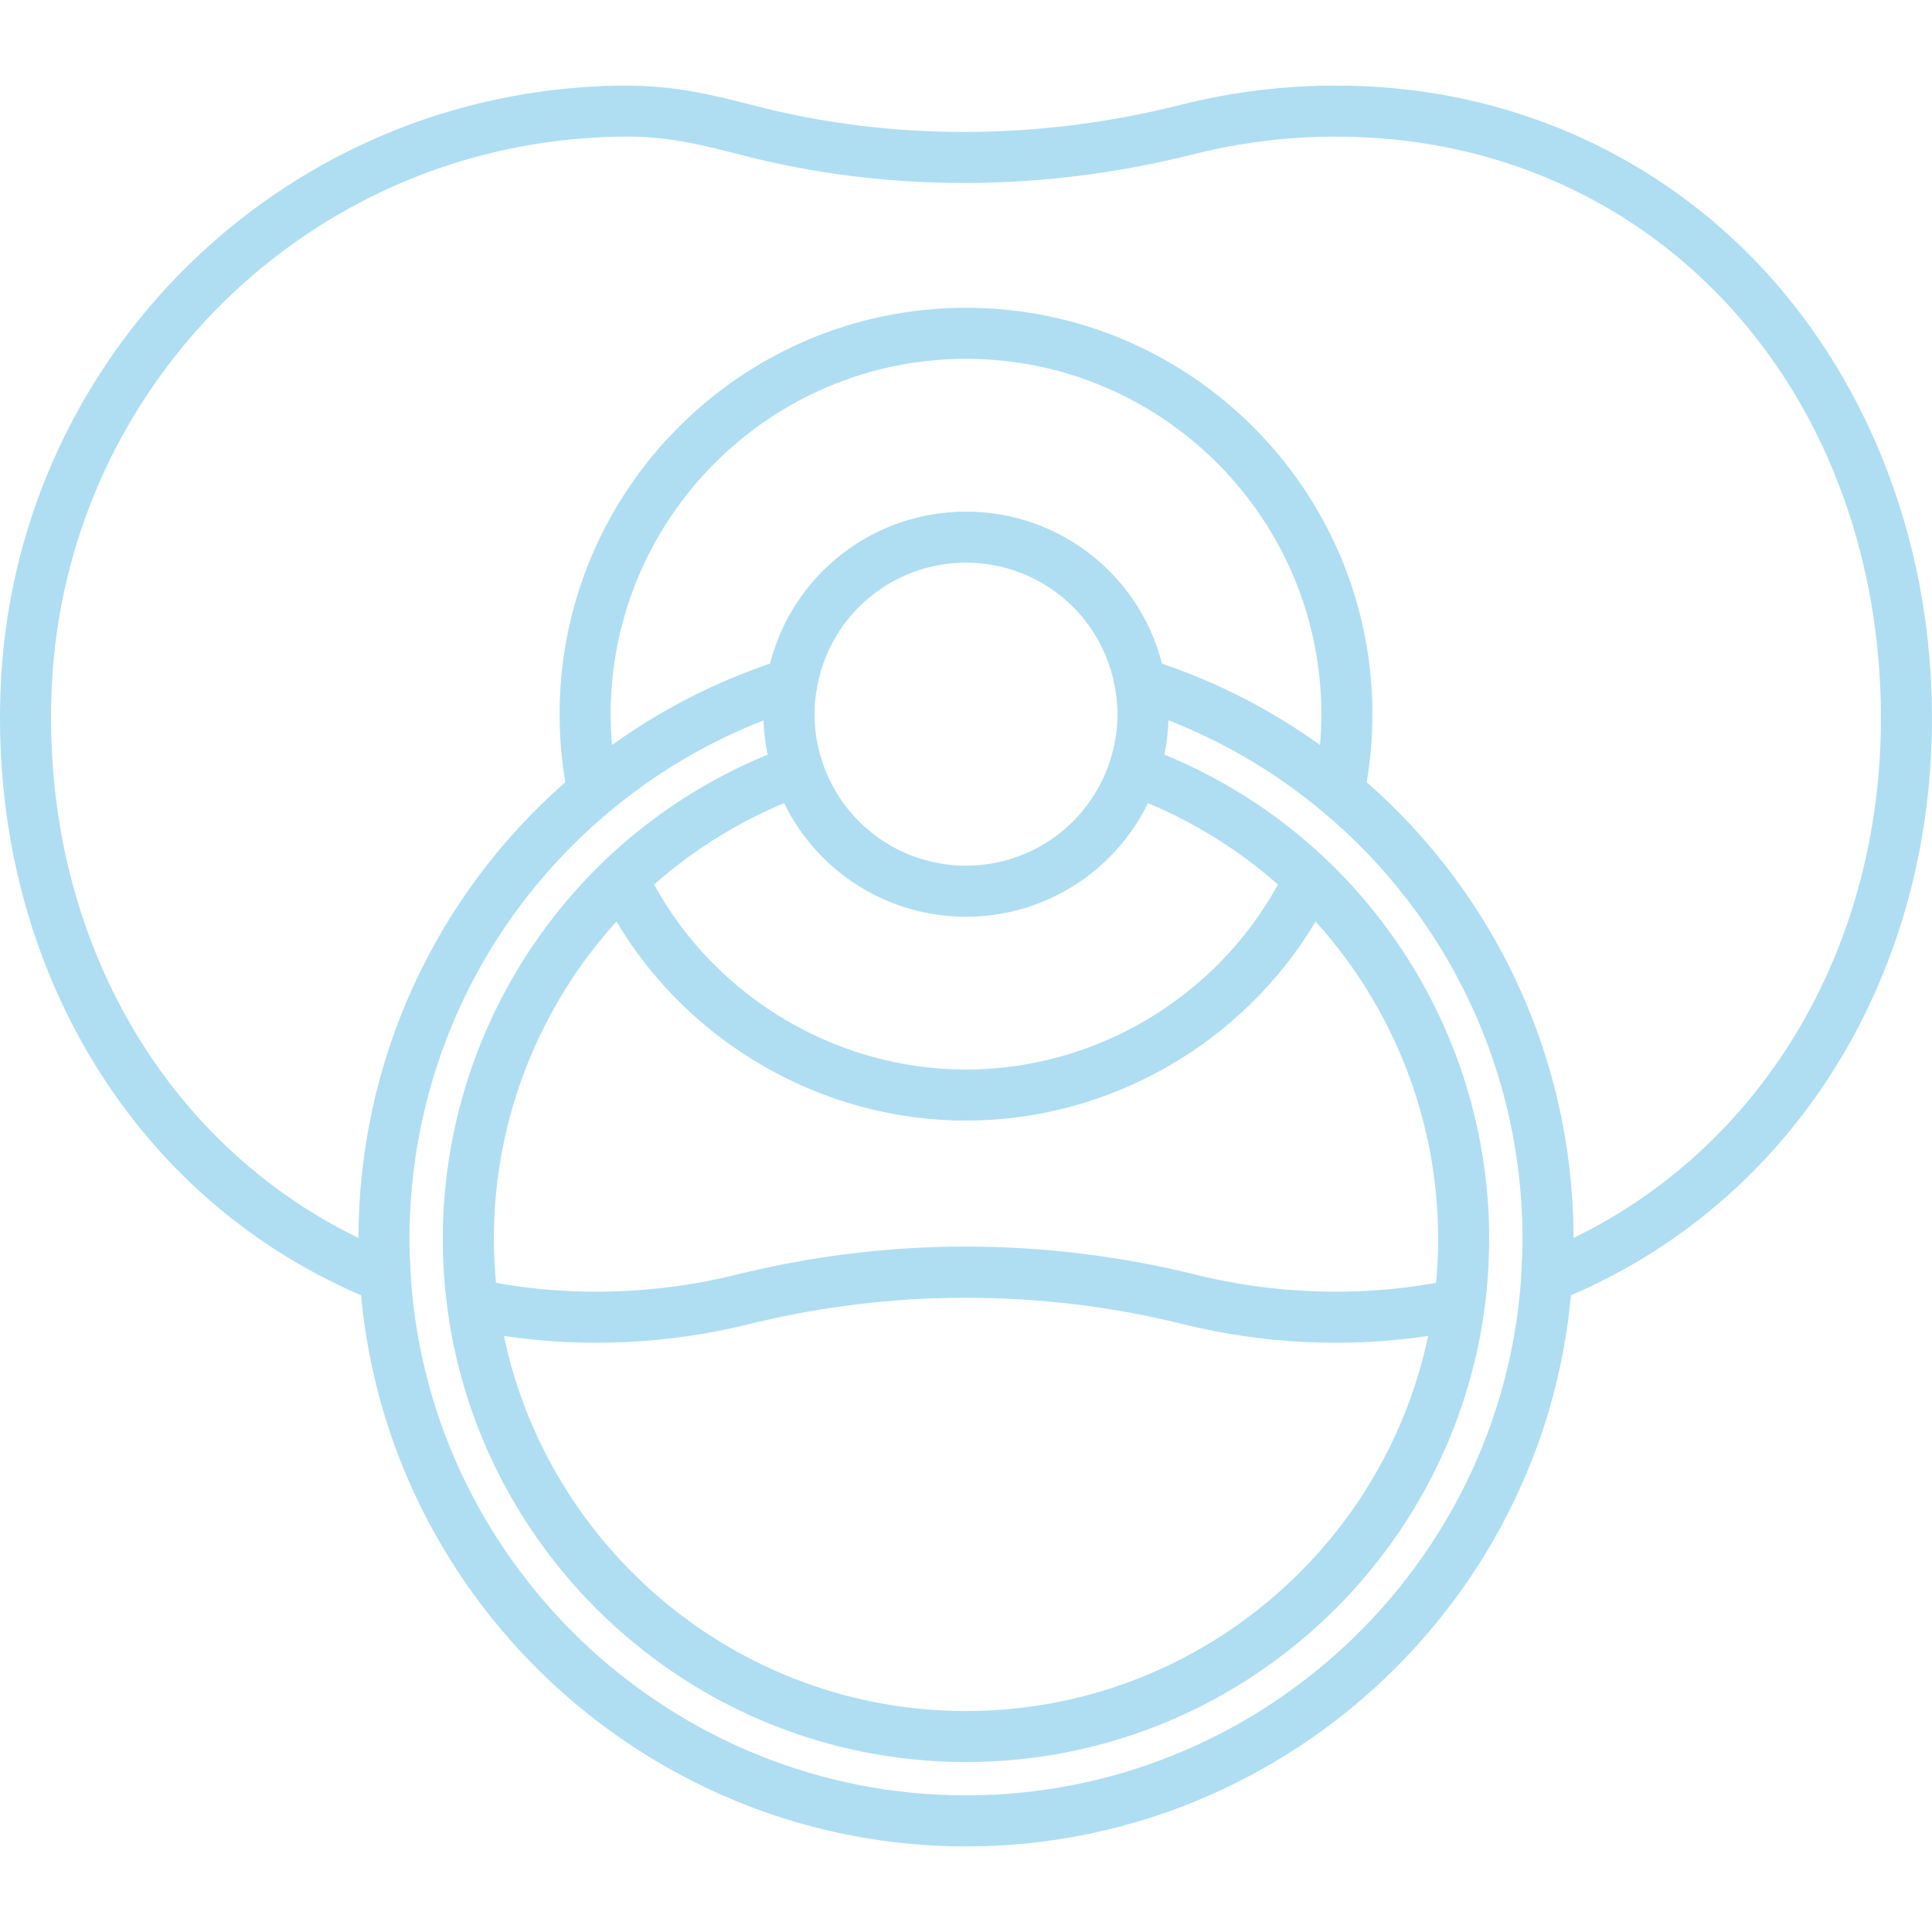 <!DOCTYPE svg PUBLIC "-//W3C//DTD SVG 1.1//EN" "http://www.w3.org/Graphics/SVG/1.1/DTD/svg11.dtd">
<!-- Uploaded to: SVG Repo, www.svgrepo.com, Transformed by: SVG Repo Mixer Tools -->
<svg fill="#afdef2" height="800px" width="800px" version="1.1" id="Capa_1" xmlns="http://www.w3.org/2000/svg" xmlns:xlink="http://www.w3.org/1999/xlink" viewBox="0 0 189.217 189.217" xml:space="preserve">
<g id="SVGRepo_bgCarrier" stroke-width="0"/>
<g id="SVGRepo_tracerCarrier" stroke-linecap="round" stroke-linejoin="round"/>
<g id="SVGRepo_iconCarrier"> <path d="M94.609,180.836c-30.721,0-56.448-23.586-59.25-53.981C12.665,117.121-1.139,93.841,0.074,67.084 C1.483,35.99,25.933,10.826,56.946,8.551c1.56-0.114,2.942-0.17,4.227-0.17c4.772,0,8.28,0.814,12.714,1.964 c13.379,3.47,27.858,3.436,41.793-0.09c6.388-1.616,13.07-2.194,19.742-1.704c14.748,1.082,28.236,7.688,37.98,18.6 c9.463,10.598,15.053,24.779,15.74,39.933c1.213,26.756-12.591,50.037-35.284,59.771C151.058,157.25,125.33,180.836,94.609,180.836z M40.243,125.241c2.012,28.393,25.838,50.595,54.366,50.595c28.528,0,52.354-22.199,54.366-50.593 c-0.004-0.09-0.003-0.181,0.003-0.272c0.092-1.391,0.135-2.542,0.135-3.62c0-0.006,0-0.013,0-0.019 c0-16.199-7.139-31.453-19.585-41.849c-4.559-3.806-9.622-6.803-15.09-8.936c-0.035,1.128-0.167,2.252-0.397,3.363 c0.062,0.025,0.123,0.051,0.184,0.076c0.001,0,0.003,0.001,0.003,0.001c0.251,0.104,0.501,0.21,0.749,0.318 c0.035,0.015,0.071,0.03,0.106,0.046l0,0c0,0,0.001,0,0.001,0l0,0c0.001,0,0.001,0,0.002,0.001h0 c0.004,0.002,0.01,0.005,0.019,0.008c0.003,0.001,0.006,0.002,0.009,0.004c0.004,0.002,0.008,0.004,0.012,0.005 c0.004,0.002,0.008,0.003,0.012,0.005l0,0l0,0c0.002,0,0.003,0.001,0.005,0.002c0.003,0.002,0.007,0.003,0.011,0.005 c0.004,0.002,0.009,0.004,0.014,0.006c0.001,0.001,0.003,0.001,0.004,0.002c0.007,0.003,0.013,0.006,0.016,0.007 c0.001,0,0.002,0.001,0.003,0.001l0,0c0.001,0,0.006,0.003,0.011,0.004c0.001,0,0.002,0.001,0.003,0.001 c0.004,0.001,0.007,0.003,0.011,0.005h0l0,0c0.002,0.001,0.005,0.002,0.008,0.003c0.004,0.002,0.007,0.003,0.011,0.005 c0.003,0.002,0.007,0.003,0.01,0.005l0,0l0,0c0.001,0,0.002,0.001,0.003,0.001c0.004,0.001,0.008,0.003,0.012,0.005 c0.002,0.001,0.005,0.002,0.007,0.003l0,0l0,0c0.018,0.008,0.034,0.015,0.044,0.02c0.003,0.001,0.006,0.002,0.009,0.004 c1.353,0.599,2.675,1.253,3.965,1.962c0.001,0,0.002,0.001,0.003,0.002c0.003,0.002,0.007,0.004,0.01,0.006 c15.973,8.788,26.181,25.511,26.541,43.897c0.006,0.335,0.01,0.671,0.01,1.008c-0.014,28.267-23.001,51.242-51.242,51.242 S43.381,149.6,43.366,121.36c0,0.001,0,0,0,0v0c0-18.762,10.239-35.902,26.437-44.869c0.001-0.001,0.003-0.002,0.005-0.003 c0.007-0.004,0.012-0.006,0.02-0.011c1.322-0.731,2.679-1.405,4.068-2.02c0.002-0.001,0.004-0.002,0.007-0.003 c0.005-0.002,0.014-0.006,0.022-0.01c0.082-0.034,0.029-0.013,0.032-0.014c0,0,0.003-0.001,0.007-0.003 c0.003,0,0.005-0.002,0.008-0.003c0.004-0.002,0.007-0.003,0.01-0.005c0,0,0.011-0.005,0.017-0.007c0.002,0,0.003-0.001,0.003-0.001 c0.004-0.003,0.008-0.004,0.014-0.006c0.004-0.002,0.01-0.005,0.01-0.005c0.001,0,0.001,0,0.001,0 c0.001-0.001,0.006-0.003,0.011-0.005c0.002-0.001,0.005-0.002,0.008-0.004c0.003-0.001,0.006-0.002,0.009-0.003 c0.004-0.002,0.012-0.006,0.017-0.008c0.003-0.001,0.004-0.001,0.006-0.002c0.001,0,0.003-0.001,0.003-0.001 c0.001-0.001,0.003-0.001,0.014-0.006c0.006-0.002,0.01-0.004,0.01-0.004l0.002,0l-0.002,0c0.003-0.001,0.006-0.002,0.009-0.004 c0.007-0.003,0.018-0.008,0.019-0.008l0,0l0,0l0,0c0.001,0,0.002,0,0.001-0.001h0.001c0,0,0,0,0.001,0l0,0 c0.345-0.15,0.692-0.297,1.042-0.441c-0.229-1.11-0.362-2.233-0.397-3.359c-5.498,2.146-10.545,5.137-15.09,8.934 c-6.872,5.738-12.125,12.958-15.453,21c-2.7,6.525-4.132,13.591-4.132,20.847c0,0.006,0,0.013,0,0.02 c0,1.083,0.043,2.234,0.135,3.619C40.246,125.061,40.247,125.152,40.243,125.241z M49.352,130.836 c4.402,20.961,23.025,36.739,45.257,36.739c22.237,0,40.865-15.786,45.26-36.739c-7.852,1.186-16.153,0.798-23.936-1.134 c-13.957-3.469-28.693-3.469-42.649,0C65.503,131.634,57.205,132.023,49.352,130.836z M94.609,122.088 c7.578,0,15.158,0.929,22.53,2.761c7.65,1.9,15.859,2.172,23.502,0.791c0.139-1.458,0.209-2.892,0.21-4.282 c0-11.723-4.43-22.745-12.008-31.103c-7.116,11.946-20.196,19.494-34.234,19.494c-14.038,0-27.118-7.548-34.235-19.495 c-7.491,8.26-11.905,19.12-12.005,30.677c-0.001,0.134-0.002,0.268-0.002,0.402c0.001,1.408,0.071,2.848,0.21,4.308 c7.643,1.38,15.852,1.109,23.502-0.792C79.451,123.016,87.031,122.088,94.609,122.088z M154.113,121.199c0,0.014,0,0.029,0,0.043 c19.428-9.445,31.113-30.185,30.036-53.932c-1.344-29.639-21.531-51.751-49.091-53.773c-6.137-0.451-12.28,0.08-18.149,1.565 c-14.746,3.73-30.085,3.762-44.274,0.083c-6.261-1.624-9.12-2.102-15.321-1.648C28.823,15.627,6.363,38.745,5.069,67.311 c-1.077,23.749,10.605,44.488,30.036,53.932c0.026-17.16,7.388-33.34,20.259-44.636c-0.371-2.196-0.558-4.43-0.558-6.66 c0-21.947,17.855-39.802,39.802-39.802s39.802,17.855,39.802,39.802c0,2.23-0.187,4.464-0.557,6.66 c6.258,5.493,11.215,12.141,14.658,19.493c3.598,7.683,5.544,16.136,5.6,24.849C154.112,121.032,154.112,121.115,154.113,121.199z M64.058,86.626c6.064,11.067,17.86,18.123,30.551,18.123c12.691,0,24.487-7.056,30.551-18.123 c-2.775-2.446-5.813-4.538-9.072-6.249c-0.003-0.001-0.004-0.002-0.007-0.003c-0.908-0.477-1.836-0.925-2.783-1.344l0,0l0,0 c-0.016-0.007-0.032-0.014-0.047-0.021l0,0l0,0l0,0c-0.002-0.001-0.005-0.002-0.007-0.003c-0.004-0.002-0.008-0.003-0.012-0.005h0 c0,0,0,0,0,0l0,0c-0.003-0.001-0.006-0.003-0.009-0.004l0,0v0l0,0l0,0l0,0c-0.006-0.002-0.012-0.005-0.018-0.008h0 c-0.004-0.001-0.008-0.003-0.012-0.005l0,0l0,0l0,0c-0.003-0.001-0.006-0.003-0.01-0.004l0,0c-0.005-0.002-0.011-0.005-0.017-0.007 l0,0c0,0,0,0,0,0c-0.005-0.002-0.01-0.004-0.015-0.007c-0.003-0.001-0.007-0.003-0.011-0.005l0,0c-0.001,0-0.003-0.001-0.004-0.002 v0v0l0,0c0,0-0.001,0-0.001,0v0l0,0l0,0c-0.007-0.003-0.014-0.006-0.021-0.009l0,0h0l-0.002-0.001l0.002,0.001 c-0.229-0.1-0.458-0.198-0.686-0.293c-3.29,6.75-10.158,11.129-17.816,11.129s-14.526-4.379-17.816-11.13 c-0.032,0.013-0.063,0.026-0.094,0.04c-0.058,0.024-0.115,0.048-0.172,0.073c-0.131,0.055-0.261,0.111-0.391,0.168l0,0 c0,0,0,0-0.001,0l0,0c-0.005,0.002-0.01,0.004-0.015,0.007c-0.004,0.002-0.008,0.003-0.013,0.005 c-0.003,0.001-0.006,0.003-0.01,0.004c-0.004,0.001-0.008,0.003-0.012,0.005v0c-0.005,0.002-0.011,0.004-0.016,0.007 c-0.003,0.001-0.007,0.003-0.01,0.004l0,0c-0.001,0.002-0.002,0.001-0.004,0.002c-0.003,0.001-0.006,0.002-0.009,0.004 c-0.004,0.001-0.006,0.004-0.011,0.005c-0.002,0.001-0.004,0.002-0.007,0.003c-0.003,0.001-0.006,0.003-0.01,0.004 c-0.001,0-0.002,0.001-0.002,0.001h0c-0.003,0.001-0.006,0.003-0.009,0.004s-0.006,0.002-0.008,0.004h0 c-0.003,0.001-0.006,0.002-0.009,0.004c-0.003,0.001-0.007,0.003-0.01,0.004c-0.003,0.001-0.007,0.003-0.01,0.004 c-0.008,0.003-0.017,0.007-0.025,0.011c-0.008,0.003-0.016,0.007-0.023,0.01l0,0c-1.056,0.467-2.088,0.971-3.095,1.509 C69.68,82.219,66.746,84.257,64.058,86.626z M80.546,74.65c2.027,6.061,7.678,10.134,14.063,10.134s12.035-4.073,14.062-10.134 c0.001-0.001,0.001-0.003,0.001-0.004c0.513-1.537,0.773-3.118,0.773-4.7c0-0.8-0.077-1.632-0.234-2.542 c-0.006-0.031-0.011-0.062-0.016-0.093c-1.268-7.074-7.395-12.203-14.587-12.203c-7.11,0-13.179,5.013-14.542,11.963 c-0.012,0.201-0.047,0.396-0.103,0.581c-0.113,0.709-0.176,1.374-0.19,2.015c0,0.02,0,0.039-0.001,0.058 c-0.001,0.074-0.002,0.147-0.002,0.22c0,1.582,0.26,3.163,0.773,4.7C80.545,74.647,80.546,74.649,80.546,74.65z M94.609,35.144 c-19.19,0-34.802,15.612-34.802,34.802c0,1.008,0.043,2.017,0.13,3.022c4.748-3.414,9.933-6.086,15.474-7.972 c2.229-8.712,10.072-14.888,19.197-14.888s16.969,6.175,19.198,14.888c5.542,1.886,10.727,4.558,15.474,7.971 c0.086-1.004,0.13-2.013,0.13-3.021C129.41,50.757,113.799,35.144,94.609,35.144z"/> </g>
</svg>
